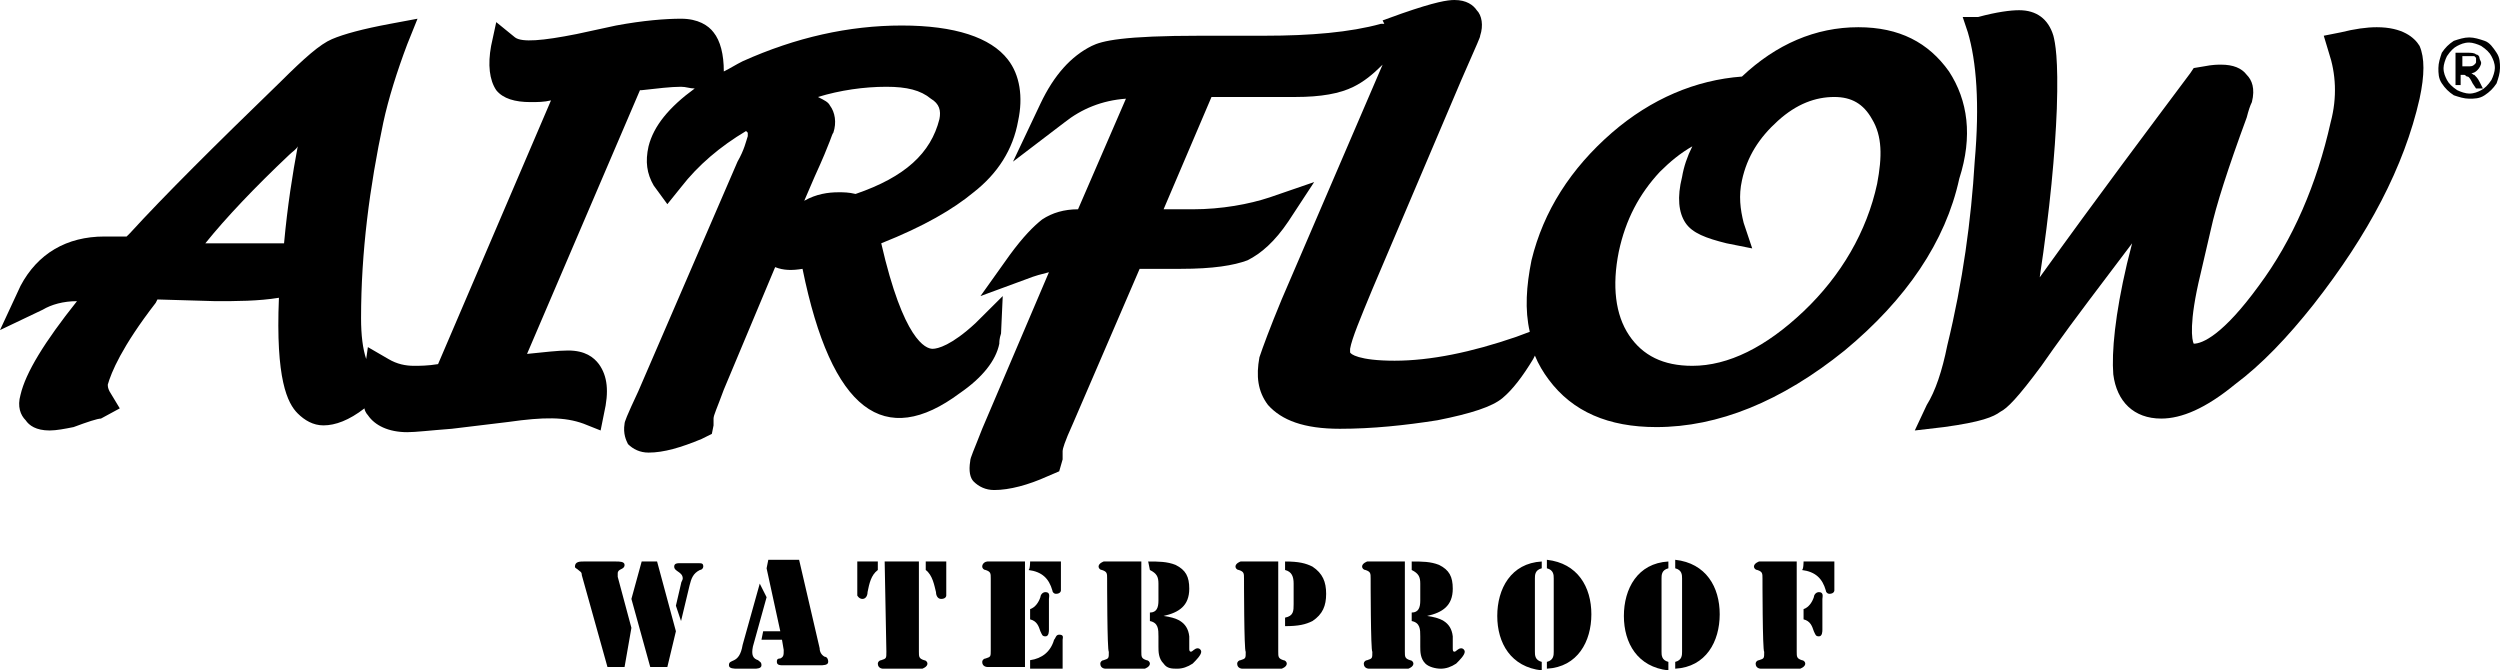 <svg xmlns="http://www.w3.org/2000/svg" fill="black" viewBox="0 0 179 48" height="48" width="179">
<g clip-path="url(#clip0_773_1595)" id="logo_airflow_en 1">
<path  d="M71.551 24.609C71.551 24.487 71.551 24.244 71.674 23.878L71.796 21.198L69.836 23.147C68.121 24.731 67.14 24.975 66.773 24.975C66.283 24.975 64.69 24.366 63.097 17.421C66.16 16.203 68.243 14.985 69.713 13.767C71.428 12.426 72.531 10.721 72.899 8.65C73.266 6.944 73.021 5.36 72.164 4.264C70.938 2.68 68.365 1.827 64.567 1.827C60.769 1.827 56.971 2.68 53.173 4.386C52.683 4.629 52.316 4.873 51.825 5.117C51.825 3.898 51.58 2.924 51.09 2.315C50.723 1.827 49.988 1.34 48.763 1.34C47.66 1.34 46.067 1.462 44.107 1.827L41.289 2.437C38.839 2.924 37.368 3.046 36.878 2.68L35.531 1.584L35.163 3.289C34.918 4.629 35.04 5.726 35.531 6.457C36.02 7.066 36.878 7.31 37.981 7.31C38.471 7.31 38.961 7.31 39.451 7.188L31.365 26.071C30.63 26.193 30.017 26.193 29.65 26.193C29.037 26.193 28.424 26.071 27.812 25.706L26.341 24.853L26.219 25.706C25.974 24.975 25.852 24 25.852 22.782C25.852 18.03 26.464 13.401 27.444 8.772C27.812 7.066 28.424 5.117 29.16 3.167L29.895 1.34L27.934 1.706C25.974 2.071 24.626 2.437 23.769 2.802C22.911 3.167 21.808 4.142 20.093 5.848C15.315 10.477 11.762 14.01 9.311 16.69L9.066 16.934H7.474C4.778 16.934 2.695 18.152 1.47 20.467L0 23.634L3.063 22.173C3.676 21.807 4.533 21.563 5.513 21.563C3.185 24.487 1.838 26.68 1.47 28.264C1.225 29.117 1.47 29.726 1.838 30.091C2.083 30.457 2.573 30.822 3.553 30.822C4.043 30.822 4.656 30.701 5.268 30.579C6.248 30.213 6.984 29.97 7.229 29.97L8.576 29.239L7.841 28.02C7.719 27.777 7.719 27.655 7.719 27.533C7.964 26.68 8.699 24.853 11.149 21.685L11.272 21.442L15.437 21.563C16.908 21.563 18.5 21.563 19.971 21.32C19.726 27.168 20.583 28.873 21.318 29.604C21.808 30.091 22.421 30.457 23.156 30.457C24.014 30.457 24.994 30.091 26.096 29.239C26.096 29.36 26.219 29.604 26.341 29.726C26.832 30.457 27.812 30.944 29.16 30.944C29.772 30.944 30.752 30.822 32.345 30.701L36.388 30.213C38.961 29.848 40.431 29.848 41.779 30.335L43.004 30.822L43.249 29.604C43.617 28.02 43.494 26.924 42.882 26.071C42.514 25.584 41.901 25.096 40.676 25.096C39.941 25.096 38.961 25.218 37.736 25.34L45.822 6.457H45.945C47.047 6.335 48.027 6.213 48.763 6.213C49.13 6.213 49.375 6.335 49.743 6.335C47.905 7.675 46.802 9.015 46.435 10.477C46.19 11.574 46.312 12.426 46.802 13.279L47.782 14.619L48.763 13.401C49.988 11.817 51.58 10.477 53.418 9.381L53.541 9.503C53.541 9.624 53.541 9.624 53.541 9.746C53.418 10.112 53.296 10.721 52.806 11.574L45.7 28.02C44.842 29.848 44.719 30.213 44.719 30.335C44.597 31.066 44.842 31.553 44.964 31.797C45.332 32.162 45.822 32.406 46.435 32.406C47.537 32.406 48.763 32.041 50.233 31.431L50.968 31.066L51.09 30.457C51.09 30.213 51.09 29.97 51.09 29.97C51.09 29.726 51.335 29.239 51.825 27.898L55.501 19.127C56.114 19.37 56.726 19.37 57.461 19.249C59.544 29.482 63.342 32.162 68.733 28.142C70.326 27.046 71.306 25.827 71.551 24.609ZM15.927 17.421H14.702C16.172 15.594 18.255 13.401 20.706 11.086C20.951 10.843 21.196 10.721 21.318 10.477C20.951 12.426 20.583 14.741 20.338 17.421C19.113 17.421 17.643 17.421 15.927 17.421ZM58.319 12.67C59.544 9.99 59.544 9.624 59.667 9.503C59.912 8.772 59.789 8.041 59.422 7.553C59.299 7.31 59.054 7.188 58.564 6.944C60.157 6.457 61.872 6.213 63.465 6.213C64.935 6.213 65.915 6.457 66.65 7.066C67.263 7.431 67.385 7.919 67.263 8.528C66.65 10.964 64.812 12.67 61.259 13.888C60.769 13.767 60.402 13.767 60.034 13.767C59.299 13.767 58.441 13.888 57.584 14.376L58.319 12.67Z" id="Vector"></path>
<path  d="M139.549 5.117C138.079 3.046 135.996 1.949 133.055 1.949C129.993 1.949 127.175 3.168 124.724 5.482C121.416 5.726 118.231 7.066 115.413 9.503C112.472 12.061 110.512 15.107 109.654 18.64C109.287 20.467 109.164 22.173 109.532 23.756L108.552 24.122C105.366 25.218 102.426 25.827 99.853 25.827C97.28 25.827 96.667 25.34 96.667 25.218C96.667 25.218 96.667 25.218 96.667 24.975C96.79 24.244 97.403 22.782 98.26 20.711L104.631 5.726C105.856 2.924 105.979 2.68 105.979 2.558C106.224 1.827 106.101 1.096 105.734 0.731C105.489 0.365 104.999 0 104.141 0C103.651 0 102.793 0.122 100.343 0.975L98.995 1.462L99.118 1.706H98.873C96.667 2.315 93.85 2.558 90.541 2.558H86.008C80.372 2.558 78.902 2.924 78.167 3.289C76.697 4.02 75.472 5.36 74.492 7.431L72.531 11.574L76.207 8.772C77.432 7.797 78.902 7.188 80.617 7.066L77.187 14.985C76.207 14.985 75.349 15.228 74.614 15.716C74.001 16.203 73.266 16.934 72.286 18.274L70.203 21.198L73.511 19.98C74.124 19.736 74.614 19.614 75.104 19.492L70.326 30.701C69.713 32.284 69.468 32.772 69.468 33.015C69.346 33.746 69.468 34.233 69.713 34.477C70.081 34.843 70.571 35.086 71.183 35.086C72.286 35.086 73.634 34.721 74.982 34.112L75.839 33.746L76.084 32.893C76.084 32.65 76.084 32.528 76.084 32.284C76.084 32.162 76.207 31.675 76.819 30.335L81.598 19.249H84.538C86.866 19.249 88.336 19.005 89.316 18.64C90.296 18.152 91.277 17.299 92.257 15.838L94.094 13.036L90.909 14.132C89.439 14.619 87.478 14.985 85.396 14.985H83.313L86.743 6.944H92.747C94.585 6.944 95.932 6.701 96.912 6.213C97.648 5.848 98.26 5.36 98.995 4.629L91.767 21.442C90.909 23.513 90.419 24.853 90.174 25.584C89.929 26.924 90.051 28.02 90.787 28.995C91.767 30.091 93.359 30.701 95.932 30.701C98.26 30.701 100.588 30.457 102.916 30.091C105.366 29.604 106.836 29.117 107.572 28.508C108.307 27.898 109.042 26.924 109.777 25.706L109.899 25.462C110.144 26.071 110.512 26.68 110.88 27.168C112.595 29.482 115.168 30.579 118.598 30.579C123.009 30.579 127.542 28.751 132.075 25.096C136.486 21.442 139.304 17.299 140.284 12.792C141.264 9.746 140.897 7.188 139.549 5.117ZM121.171 26.193C119.088 26.193 117.618 25.462 116.638 24C115.658 22.538 115.413 20.467 115.903 18.03C116.393 15.716 117.373 13.888 118.843 12.305C119.578 11.574 120.314 10.964 121.171 10.477C120.804 11.208 120.559 11.939 120.436 12.67C120.069 14.132 120.191 15.228 120.681 15.959C121.171 16.69 122.151 17.056 123.622 17.421L125.459 17.787L124.847 15.959C124.602 14.985 124.479 14.01 124.724 12.914C125.092 11.208 125.949 9.868 127.297 8.65C128.645 7.431 129.993 6.944 131.34 6.944C132.565 6.944 133.423 7.431 134.036 8.528C134.771 9.746 134.771 11.208 134.403 13.157C133.668 16.569 131.83 19.736 129.135 22.294C126.439 24.853 123.744 26.193 121.171 26.193Z" id="Vector_2"></path>
<path  d="M170.179 1.949C169.444 1.949 168.586 2.071 167.606 2.315L166.381 2.558L166.748 3.777C167.238 5.239 167.361 6.944 166.871 8.772C165.891 13.157 164.175 17.178 161.725 20.467C159.152 24 157.682 24.609 157.069 24.609C156.947 24.366 156.702 23.147 157.559 19.614L158.294 16.447C158.662 14.741 159.52 12.061 160.867 8.406C160.99 7.919 161.112 7.553 161.235 7.31C161.48 6.335 161.235 5.726 160.867 5.36C160.5 4.873 159.887 4.629 159.03 4.629C158.784 4.629 158.417 4.629 157.804 4.751L157.069 4.873L156.824 5.239C154.006 9.015 150.331 13.888 146.043 19.858C146.778 14.985 147.145 10.964 147.268 7.797C147.39 4.142 147.145 3.046 147.023 2.558C146.655 1.34 145.797 0.731 144.572 0.731C143.96 0.731 142.98 0.853 141.632 1.218H140.529L140.897 2.315C141.509 4.386 141.754 7.431 141.387 11.574C141.142 15.716 140.529 20.223 139.426 24.731C139.059 26.558 138.569 28.02 137.956 28.995L137.099 30.822L139.181 30.579C141.877 30.213 142.734 29.848 143.225 29.482C143.715 29.239 144.45 28.508 146.165 26.193L147.023 24.975C148.493 22.904 150.453 20.345 152.659 17.421C152.536 17.909 152.413 18.396 152.291 18.883C151.433 22.538 151.188 25.218 151.311 26.802C151.556 28.751 152.781 29.97 154.741 29.97C156.212 29.97 157.927 29.239 160.01 27.533C161.97 26.071 163.808 24.122 165.646 21.807C169.566 16.812 172.139 11.939 173.242 7.066C173.609 5.36 173.609 4.142 173.242 3.289C172.874 2.68 172.016 1.949 170.179 1.949Z" id="Vector_3"></path>
<path  d="M44.719 47.756H43.494L41.656 41.178C41.656 40.934 41.534 40.934 41.411 40.812C41.289 40.69 41.166 40.69 41.166 40.569C41.166 40.203 41.534 40.203 41.779 40.203H44.107C44.352 40.203 44.719 40.203 44.719 40.447C44.719 40.812 44.229 40.69 44.229 41.056C44.229 41.178 44.229 41.178 44.229 41.3L45.209 44.954L44.719 47.756ZM47.047 40.203L48.395 45.198L47.782 47.756H46.557L45.209 42.883L45.944 40.203H47.047ZM48.395 43.37L48.762 41.787C48.762 41.665 48.885 41.543 48.885 41.421C48.885 40.934 48.272 40.934 48.272 40.569C48.272 40.325 48.517 40.325 48.64 40.325H49.988C50.233 40.325 50.355 40.325 50.355 40.569C50.355 40.69 50.233 40.812 50.11 40.812C49.62 41.056 49.498 41.421 49.375 41.909L48.762 44.467L48.395 43.37Z" id="Vector_4"></path>
<path  d="M54.888 42.761L53.908 46.294C53.786 46.904 53.908 47.147 54.276 47.269C54.398 47.391 54.521 47.391 54.521 47.635C54.521 47.878 54.153 47.878 54.031 47.878H52.806C52.56 47.878 52.193 47.878 52.193 47.635C52.193 47.391 52.316 47.391 52.561 47.269C52.806 47.147 53.051 46.904 53.173 46.172L54.398 41.787L54.888 42.761ZM55.991 45.807H54.521L54.643 45.198H55.869L54.888 40.69L55.011 40.081H57.216L58.687 46.416C58.687 46.66 58.809 46.904 59.054 47.025C59.177 47.025 59.299 47.147 59.299 47.391C59.299 47.635 58.931 47.635 58.687 47.635H56.114C55.869 47.635 55.623 47.635 55.623 47.391C55.623 47.269 55.623 47.147 55.869 47.147C56.114 47.025 56.114 46.904 56.114 46.538L55.991 45.807Z" id="Vector_5"></path>
<path  d="M61.382 40.203H62.852V40.812C62.362 41.178 62.24 41.787 62.117 42.396C62.117 42.639 61.995 42.883 61.749 42.883C61.505 42.883 61.382 42.64 61.382 42.64V40.203ZM63.342 40.203H65.793V46.66C65.793 47.025 65.793 47.147 66.16 47.269C66.283 47.269 66.405 47.391 66.405 47.513C66.405 47.756 66.038 47.878 66.038 47.878H63.22C63.22 47.878 62.852 47.878 62.852 47.513C62.852 47.391 62.975 47.269 63.097 47.269C63.465 47.147 63.465 47.147 63.465 46.66L63.342 40.203ZM67.753 42.64C67.753 42.64 67.753 42.883 67.385 42.883C67.14 42.883 67.018 42.639 67.018 42.396C66.895 41.909 66.773 41.178 66.283 40.812V40.203H67.753V42.64Z" id="Vector_6"></path>
<path  d="M70.693 40.203H73.389V47.756H70.693C70.693 47.756 70.326 47.756 70.326 47.391C70.326 47.269 70.448 47.147 70.571 47.147C70.938 47.025 70.938 47.025 70.938 46.538V41.421C70.938 41.056 70.938 40.934 70.571 40.812C70.448 40.812 70.326 40.69 70.326 40.569C70.326 40.325 70.571 40.203 70.693 40.203ZM73.756 40.203H75.962V42.274C75.962 42.274 75.962 42.518 75.594 42.518C75.472 42.518 75.349 42.396 75.349 42.274C75.104 41.421 74.614 40.934 73.634 40.812C73.756 40.812 73.756 40.203 73.756 40.203ZM73.756 43.614C74.124 43.492 74.369 43.127 74.491 42.761C74.491 42.639 74.614 42.396 74.859 42.396C75.227 42.396 75.104 42.761 75.104 42.883V45.076C75.104 45.198 75.104 45.563 74.859 45.563C74.614 45.563 74.614 45.442 74.491 45.198C74.369 44.832 74.246 44.467 73.756 44.345C73.756 44.223 73.756 43.614 73.756 43.614ZM73.756 47.269C74.614 47.147 75.227 46.66 75.472 45.807C75.594 45.685 75.594 45.442 75.839 45.442C76.207 45.442 76.084 45.685 76.084 45.807V47.878H73.756V47.269Z" id="Vector_7"></path>
<path  d="M79.27 41.421C79.27 41.056 79.27 40.934 78.902 40.812C78.78 40.812 78.657 40.69 78.657 40.569C78.657 40.325 79.025 40.203 79.025 40.203H81.72V46.66C81.72 47.025 81.72 47.147 82.088 47.269C82.21 47.269 82.333 47.391 82.333 47.513C82.333 47.756 81.965 47.878 81.965 47.878H79.147C79.147 47.878 78.78 47.878 78.78 47.513C78.78 47.391 78.902 47.269 79.025 47.269C79.392 47.147 79.392 47.147 79.392 46.66C79.27 46.66 79.27 41.421 79.27 41.421ZM82.21 40.203C82.945 40.203 83.558 40.203 84.171 40.447C84.906 40.812 85.151 41.299 85.151 42.152C85.151 43.37 84.415 43.858 83.313 44.102C84.171 44.223 85.028 44.467 85.151 45.563V46.416C85.151 46.538 85.151 46.66 85.273 46.66C85.396 46.66 85.518 46.416 85.763 46.416C85.886 46.416 86.008 46.538 86.008 46.66C86.008 46.904 85.641 47.269 85.396 47.513C85.028 47.756 84.66 47.878 84.293 47.878C83.925 47.878 83.558 47.878 83.313 47.513C82.945 47.147 82.945 46.66 82.945 46.294V45.563C82.945 45.076 82.945 44.589 82.333 44.467V43.858C82.823 43.858 82.945 43.492 82.945 43.005V41.787C82.945 41.299 82.823 41.056 82.333 40.812L82.21 40.203Z" id="Vector_8"></path>
<path  d="M89.071 41.421C89.071 41.056 89.071 40.934 88.704 40.812C88.581 40.812 88.459 40.69 88.459 40.569C88.459 40.325 88.826 40.203 88.826 40.203H91.522V46.66C91.522 47.025 91.522 47.147 91.889 47.269C92.011 47.269 92.134 47.391 92.134 47.513C92.134 47.756 91.766 47.878 91.766 47.878H88.949C88.949 47.878 88.581 47.878 88.581 47.513C88.581 47.391 88.704 47.269 88.826 47.269C89.194 47.147 89.194 47.147 89.194 46.66C89.071 46.66 89.071 41.421 89.071 41.421ZM92.011 40.203C92.992 40.203 93.482 40.325 93.972 40.569C94.707 41.056 94.952 41.665 94.952 42.518C94.952 43.37 94.707 43.98 93.972 44.467C93.482 44.711 92.992 44.832 92.011 44.832V44.223C92.624 44.102 92.624 43.736 92.624 43.249V41.787C92.624 41.299 92.502 40.934 92.011 40.812V40.203Z" id="Vector_9"></path>
<path  d="M98.138 41.421C98.138 41.056 98.138 40.934 97.77 40.812C97.647 40.812 97.525 40.69 97.525 40.569C97.525 40.325 97.892 40.203 97.892 40.203H100.588V46.66C100.588 47.025 100.588 47.147 100.955 47.269C101.078 47.269 101.2 47.391 101.2 47.513C101.2 47.756 100.833 47.878 100.833 47.878H98.015C98.015 47.878 97.647 47.878 97.647 47.513C97.647 47.391 97.77 47.269 97.892 47.269C98.26 47.147 98.26 47.147 98.26 46.66C98.138 46.66 98.138 41.421 98.138 41.421ZM101.078 40.203C101.813 40.203 102.426 40.203 103.038 40.447C103.773 40.812 104.018 41.299 104.018 42.152C104.018 43.37 103.283 43.858 102.181 44.102C103.038 44.223 103.896 44.467 104.018 45.563V46.416C104.018 46.538 104.018 46.66 104.141 46.66C104.263 46.66 104.386 46.416 104.631 46.416C104.754 46.416 104.876 46.538 104.876 46.66C104.876 46.904 104.508 47.269 104.263 47.513C103.896 47.756 103.528 47.878 103.161 47.878C102.793 47.878 102.303 47.756 102.058 47.513C101.691 47.147 101.691 46.66 101.691 46.294V45.563C101.691 45.076 101.691 44.589 101.078 44.467V43.858C101.568 43.858 101.691 43.492 101.691 43.005V41.787C101.691 41.299 101.568 41.056 101.078 40.812V40.203Z" id="Vector_10"></path>
<path  d="M110.389 40.69C109.899 40.812 109.899 41.178 109.899 41.421V46.66C109.899 46.904 109.899 47.269 110.389 47.391V48C108.184 47.756 107.204 46.051 107.204 44.102C107.204 42.152 108.184 40.325 110.389 40.203V40.69ZM110.757 47.391C111.247 47.269 111.247 46.904 111.247 46.66V41.421C111.247 41.178 111.247 40.812 110.757 40.69V40.081C112.962 40.325 113.942 42.03 113.942 43.98C113.942 45.929 112.962 47.756 110.757 47.878V47.391Z" id="Vector_11"></path>
<path  d="M119.456 40.69C118.966 40.812 118.966 41.178 118.966 41.421V46.66C118.966 46.904 118.966 47.269 119.456 47.391V48C117.25 47.756 116.27 46.051 116.27 44.102C116.27 42.152 117.25 40.325 119.456 40.203V40.69ZM119.946 47.391C120.436 47.269 120.436 46.904 120.436 46.66V41.421C120.436 41.178 120.436 40.812 119.946 40.69V40.081C122.151 40.325 123.131 42.03 123.131 43.98C123.131 45.929 122.151 47.756 119.946 47.878V47.391Z" id="Vector_12"></path>
<path  d="M126.194 41.421C126.194 41.056 126.194 40.934 125.827 40.812C125.704 40.812 125.582 40.69 125.582 40.569C125.582 40.325 125.949 40.203 125.949 40.203H128.645V46.66C128.645 47.025 128.645 47.147 129.012 47.269C129.135 47.269 129.257 47.391 129.257 47.513C129.257 47.756 128.89 47.878 128.89 47.878H126.072C126.072 47.878 125.704 47.878 125.704 47.513C125.704 47.391 125.827 47.269 125.949 47.269C126.317 47.147 126.317 47.147 126.317 46.66C126.194 46.66 126.194 41.421 126.194 41.421ZM129.135 40.203H131.34V42.274C131.34 42.274 131.34 42.518 130.973 42.518C130.85 42.518 130.728 42.396 130.728 42.274C130.483 41.421 129.992 40.934 129.012 40.812C129.135 40.812 129.135 40.203 129.135 40.203ZM129.135 43.614C129.502 43.492 129.747 43.127 129.87 42.761C129.87 42.639 129.992 42.396 130.238 42.396C130.605 42.396 130.483 42.761 130.483 42.883V45.076C130.483 45.198 130.483 45.563 130.238 45.563C129.992 45.563 129.992 45.442 129.87 45.198C129.747 44.832 129.625 44.467 129.135 44.345C129.135 44.223 129.135 43.614 129.135 43.614Z" id="Vector_13"></path>
<g id="Group">
<path  d="M176.795 2.68C177.162 2.68 177.53 2.802 177.897 2.924C178.265 3.046 178.51 3.411 178.755 3.777C179 4.142 179 4.508 179 4.873C179 5.239 178.878 5.604 178.755 5.97C178.51 6.335 178.265 6.579 177.897 6.822C177.53 7.066 177.162 7.066 176.795 7.066C176.427 7.066 176.06 6.944 175.692 6.822C175.324 6.579 175.079 6.335 174.834 5.97C174.589 5.604 174.589 5.239 174.589 4.873C174.589 4.508 174.712 4.142 174.834 3.777C175.079 3.411 175.324 3.167 175.692 2.924C176.06 2.802 176.427 2.68 176.795 2.68ZM176.795 3.046C176.427 3.046 176.182 3.167 175.937 3.289C175.692 3.411 175.447 3.655 175.202 4.02C175.079 4.264 174.957 4.629 174.957 4.873C174.957 5.239 175.079 5.482 175.202 5.726C175.324 5.97 175.57 6.213 175.937 6.457C176.182 6.579 176.55 6.7 176.795 6.7C177.162 6.7 177.407 6.579 177.652 6.457C177.897 6.335 178.142 6.091 178.387 5.726C178.51 5.482 178.632 5.117 178.632 4.873C178.632 4.508 178.51 4.264 178.387 4.02C178.265 3.777 178.02 3.533 177.652 3.289C177.407 3.167 177.04 3.046 176.795 3.046ZM175.815 6.091V3.777H176.672C176.917 3.777 177.162 3.777 177.285 3.898C177.407 3.898 177.53 4.02 177.53 4.142C177.53 4.264 177.652 4.386 177.652 4.508C177.652 4.629 177.53 4.873 177.407 4.995C177.285 5.117 177.162 5.239 176.917 5.239C177.04 5.239 177.04 5.36 177.162 5.36C177.285 5.482 177.407 5.604 177.53 5.848L177.775 6.335H177.285L177.04 5.97C176.917 5.726 176.795 5.482 176.672 5.482C176.55 5.482 176.55 5.36 176.427 5.36H176.182V6.091H175.815ZM176.182 4.751H176.672C176.917 4.751 177.04 4.751 177.162 4.629C177.285 4.508 177.285 4.508 177.285 4.386C177.285 4.264 177.285 4.264 177.285 4.142L177.162 4.02C177.04 4.02 176.917 4.02 176.795 4.02H176.305V4.751H176.182Z" id="Vector_14"></path>
</g>
</g>
<defs>
<clipPath id="clip0_773_1595">
<rect fill="white" height="48" width="179"></rect>
</clipPath>
</defs>
</svg>
